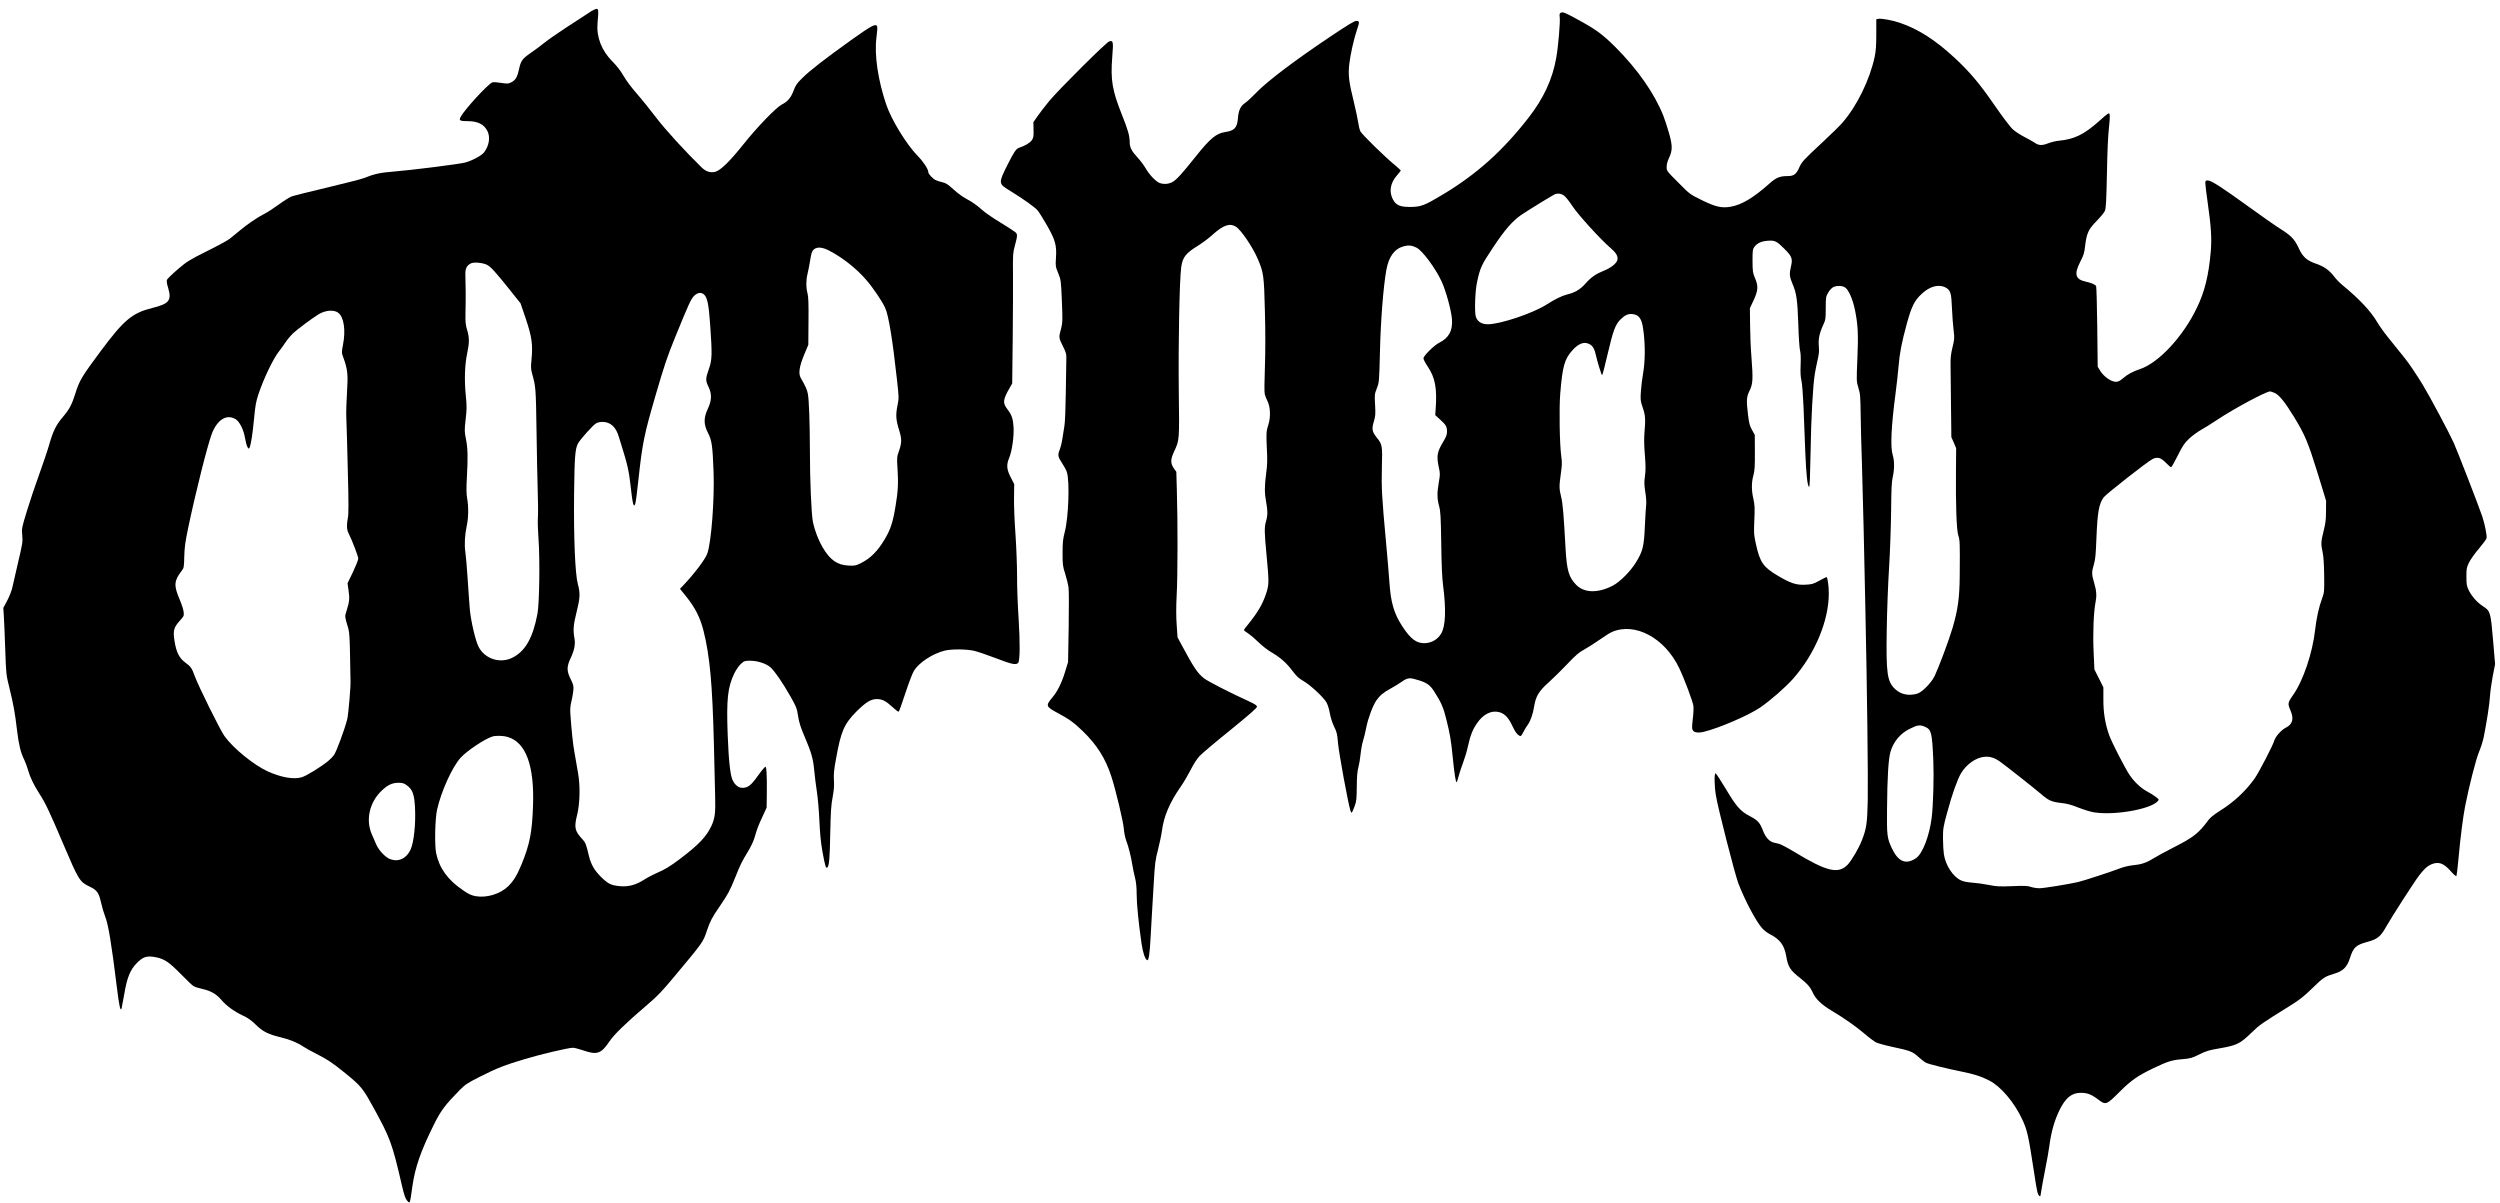 <svg preserveAspectRatio="xMidYMid meet" viewBox="0 0 2868 1380" height="1380pt" width="2868pt" xmlns="http://www.w3.org/2000/svg" version="1.0">

<g stroke="none" fill="#000000" transform="translate(0,1380) scale(0.1,-0.1)">
<path d="M6755 13653 c-38 -26 -152 -100 -252 -164 -100 -65 -218 -147 -262
-183 -44 -35 -114 -87 -155 -115 -92 -63 -112 -90 -131 -182 -20 -93 -41 -129
-89 -153 -36 -18 -46 -18 -116 -7 -43 7 -88 10 -101 6 -48 -15 -322 -314 -365
-397 -21 -41 -9 -48 86 -48 112 -1 182 -36 221 -112 36 -70 21 -169 -37 -245
-28 -37 -130 -93 -215 -117 -61 -18 -633 -90 -841 -106 -135 -10 -217 -29
-316 -71 -26 -11 -216 -60 -422 -109 -206 -48 -394 -96 -418 -105 -24 -10 -89
-51 -145 -92 -56 -41 -129 -89 -162 -105 -81 -41 -194 -118 -283 -192 -40 -34
-92 -76 -115 -94 -23 -19 -141 -83 -262 -143 -206 -103 -228 -117 -335 -208
-63 -54 -118 -108 -124 -120 -6 -15 -3 -43 14 -97 41 -139 10 -179 -175 -225
-239 -59 -330 -135 -602 -500 -218 -294 -242 -333 -292 -494 -36 -116 -68
-175 -145 -265 -72 -85 -108 -158 -150 -306 -19 -67 -71 -220 -114 -340 -44
-121 -108 -310 -142 -422 -60 -197 -62 -205 -55 -280 7 -82 7 -82 -55 -347
-22 -93 -47 -204 -56 -245 -9 -45 -34 -108 -61 -160 l-45 -84 6 -91 c3 -49 11
-221 16 -381 10 -290 10 -292 49 -450 45 -182 63 -282 86 -478 19 -163 43
-264 81 -337 14 -29 35 -85 46 -123 22 -81 65 -170 131 -273 70 -109 111 -195
277 -585 171 -402 185 -425 294 -477 89 -42 110 -71 136 -188 12 -54 33 -123
45 -153 37 -88 75 -321 135 -810 28 -227 41 -286 55 -249 2 8 16 80 30 161 32
192 68 281 144 359 69 71 114 86 205 70 108 -19 159 -52 296 -191 69 -70 136
-135 150 -143 14 -9 59 -23 100 -32 100 -23 158 -56 216 -122 61 -72 149 -136
249 -183 59 -27 98 -55 149 -105 80 -79 144 -111 286 -145 105 -25 196 -63
262 -108 24 -16 90 -53 148 -82 122 -61 184 -102 335 -225 176 -143 198 -170
317 -387 195 -354 216 -410 329 -898 26 -113 40 -151 60 -174 33 -37 31 -43
59 159 32 223 95 406 247 712 79 161 131 229 298 399 62 62 88 80 233 153 192
97 284 133 509 200 188 57 505 131 555 131 18 0 71 -14 118 -30 158 -55 206
-39 299 99 59 87 183 207 441 428 115 98 160 145 302 315 339 406 332 397 377
529 37 110 59 153 146 279 99 145 117 179 180 335 65 160 70 170 145 295 35
57 67 125 79 170 30 102 37 120 90 235 l46 100 2 165 c2 91 0 198 -3 238 -6
73 -6 73 -26 55 -11 -10 -41 -47 -66 -83 -64 -91 -100 -128 -139 -141 -67 -22
-119 4 -157 78 -28 56 -46 217 -58 526 -15 408 0 545 77 703 20 41 52 87 75
108 37 33 45 36 104 36 85 0 182 -31 233 -74 49 -43 137 -170 232 -337 66
-117 73 -133 87 -225 12 -76 30 -131 74 -234 79 -184 98 -252 111 -388 6 -65
19 -173 30 -242 11 -69 24 -217 29 -330 6 -142 16 -250 34 -352 30 -168 41
-207 58 -190 20 20 28 105 33 402 5 238 10 316 27 404 15 81 19 132 15 195 -4
69 0 118 24 246 57 319 93 400 238 546 104 103 163 139 229 139 62 0 106 -22
179 -90 35 -33 68 -58 73 -55 5 3 39 98 76 211 37 113 81 229 98 257 56 93
212 197 351 232 79 20 247 19 338 -1 40 -9 152 -47 251 -85 181 -70 234 -81
256 -54 22 26 23 233 5 520 -10 149 -18 362 -17 475 0 114 -8 325 -18 475 -11
149 -19 340 -17 426 l2 155 -40 78 c-47 91 -51 144 -18 222 32 75 56 241 51
348 -6 102 -20 144 -72 212 -55 72 -51 109 29 247 l27 48 6 522 c3 287 4 623
3 747 -2 205 0 232 20 305 33 123 34 137 7 161 -13 11 -93 63 -178 115 -91 55
-182 119 -220 155 -39 35 -100 79 -149 104 -51 27 -112 70 -162 116 -65 60
-88 74 -129 83 -28 6 -64 18 -79 26 -32 16 -81 70 -81 88 0 36 -56 121 -123
189 -128 131 -300 411 -360 588 -96 284 -138 573 -112 771 8 60 12 116 8 124
-14 39 -60 15 -301 -157 -308 -221 -468 -345 -557 -433 -61 -59 -76 -81 -100
-143 -30 -82 -71 -130 -138 -163 -63 -32 -285 -262 -435 -451 -156 -196 -264
-302 -325 -319 -56 -15 -108 2 -157 49 -187 182 -422 439 -522 572 -65 85
-164 209 -222 275 -61 69 -126 156 -153 205 -32 55 -75 112 -127 164 -126 127
-185 281 -171 441 13 147 12 160 -10 163 -11 1 -51 -19 -90 -45z m2749 -2724
c151 -76 319 -207 430 -336 81 -93 185 -246 221 -326 39 -84 85 -364 136 -832
22 -196 22 -202 4 -291 -21 -107 -17 -161 20 -279 31 -102 31 -144 -1 -236
-25 -71 -26 -79 -18 -199 11 -177 7 -263 -23 -440 -29 -179 -57 -264 -121
-372 -83 -141 -165 -223 -279 -280 -58 -28 -69 -30 -141 -26 -129 7 -209 64
-295 209 -48 82 -91 194 -111 289 -18 90 -35 480 -35 830 -1 317 -10 571 -23
640 -9 50 -26 87 -81 183 -30 52 -18 131 38 267 l48 115 2 269 c2 201 -1 282
-11 320 -18 66 -18 154 0 225 8 31 19 90 26 131 6 41 16 90 21 107 22 70 94
82 193 32z m-3917 -167 c45 -24 94 -78 267 -294 l118 -148 59 -174 c70 -207
83 -299 67 -466 -9 -90 -8 -113 6 -165 42 -148 44 -165 51 -657 4 -266 10
-580 14 -698 4 -118 5 -251 2 -295 -4 -43 0 -156 7 -250 17 -230 10 -736 -12
-855 -54 -284 -143 -437 -296 -509 -139 -65 -311 -7 -380 130 -35 67 -89 300
-100 427 -5 64 -17 222 -25 351 -8 129 -20 266 -26 305 -13 82 -7 199 16 306
20 90 21 220 4 315 -9 51 -10 113 -3 235 13 239 11 333 -10 440 -18 89 -18
103 -4 230 14 120 14 152 1 280 -17 175 -11 348 17 479 26 120 25 179 -1 266
-18 59 -21 90 -19 195 4 151 3 335 -1 430 -3 76 12 111 62 138 34 18 135 9
186 -16z m2491 -342 c37 -35 53 -114 69 -345 24 -341 23 -402 -15 -509 -39
-110 -39 -132 -4 -204 40 -84 38 -154 -8 -252 -49 -107 -49 -177 3 -278 43
-84 52 -146 63 -442 12 -317 -26 -813 -72 -941 -24 -66 -147 -229 -275 -364
l-38 -40 78 -97 c97 -122 154 -236 191 -381 74 -293 103 -618 120 -1307 5
-223 11 -485 14 -583 6 -206 -2 -265 -44 -355 -56 -119 -144 -212 -352 -370
-120 -91 -183 -129 -278 -169 -36 -15 -99 -48 -141 -75 -97 -61 -177 -83 -278
-74 -101 10 -135 26 -214 104 -78 76 -119 148 -142 248 -31 132 -37 147 -79
193 -82 88 -91 130 -55 273 32 131 37 332 10 483 -11 66 -30 170 -40 230 -18
99 -34 248 -48 450 -3 47 0 91 11 133 9 35 19 91 23 126 5 57 3 68 -32 139
-45 93 -45 139 3 240 42 91 55 159 42 226 -17 90 -12 156 25 301 40 160 43
215 14 320 -31 116 -48 523 -43 1030 5 427 12 517 43 579 25 49 177 218 212
236 15 8 46 15 69 15 94 0 157 -58 190 -173 12 -39 37 -122 56 -182 41 -134
60 -218 74 -344 28 -250 39 -293 58 -240 5 13 22 137 36 274 45 420 66 521
197 970 101 346 131 436 224 665 157 385 183 443 220 478 40 37 81 42 113 12z
m-4199 -207 c66 -49 89 -198 56 -367 -17 -91 -17 -91 5 -151 48 -132 54 -189
41 -393 -7 -103 -11 -236 -8 -297 3 -60 11 -330 17 -600 10 -367 10 -504 1
-546 -16 -80 -14 -135 8 -177 40 -79 111 -264 111 -290 0 -15 -28 -85 -61
-155 l-62 -128 12 -85 c13 -92 10 -125 -22 -227 -23 -73 -24 -61 20 -212 11
-36 16 -122 19 -315 2 -146 4 -272 5 -280 5 -48 -24 -384 -37 -439 -30 -119
-124 -374 -153 -413 -15 -21 -45 -52 -67 -69 -83 -68 -251 -171 -303 -186 -94
-27 -234 -2 -390 68 -160 73 -397 266 -496 405 -50 70 -299 573 -341 688 -33
92 -44 108 -108 155 -69 51 -103 117 -123 243 -20 120 -11 158 58 235 48 53
51 57 46 102 -2 25 -23 90 -46 144 -68 158 -65 213 19 323 31 40 31 43 34 170
3 105 11 166 45 329 87 414 220 941 270 1076 62 165 172 233 274 170 46 -28
92 -120 108 -216 6 -38 18 -83 26 -99 13 -25 17 -27 25 -13 16 29 36 156 53
337 13 143 22 193 49 275 61 183 173 416 239 497 23 29 57 76 74 103 18 28 56
73 85 101 46 44 211 167 289 216 78 49 177 58 228 21z m1947 -4868 c207 -62
305 -327 289 -785 -10 -307 -37 -443 -130 -672 -52 -127 -94 -196 -156 -256
-91 -88 -245 -135 -372 -113 -49 9 -80 23 -145 68 -174 117 -272 253 -308 423
-20 92 -13 397 10 501 48 213 174 490 271 597 73 80 277 216 365 243 42 12
124 10 176 -6z m-1159 -554 c66 -48 86 -103 94 -256 10 -186 -13 -398 -51
-482 -47 -102 -139 -145 -234 -109 -56 21 -130 100 -160 169 -13 29 -36 81
-51 117 -71 163 -27 362 108 494 73 71 123 95 198 96 46 0 63 -5 96 -29z"></path>
<path d="M17901 13651 c-10 -6 -12 -20 -8 -47 8 -47 -17 -344 -40 -469 -42
-241 -145 -464 -315 -682 -295 -380 -593 -648 -980 -881 -218 -131 -256 -145
-378 -146 -114 -1 -162 18 -197 80 -51 90 -36 192 42 281 25 28 45 54 45 57 0
3 -28 28 -62 57 -120 98 -385 358 -402 393 -9 19 -20 66 -25 103 -5 37 -28
143 -50 235 -57 231 -66 307 -52 434 12 107 55 297 90 398 29 83 28 96 -9 96
-23 0 -99 -46 -303 -183 -400 -268 -712 -504 -834 -629 -55 -57 -118 -115
-140 -130 -52 -35 -74 -82 -82 -179 -9 -106 -40 -138 -146 -154 -101 -14 -173
-74 -333 -275 -164 -205 -221 -268 -268 -296 -44 -26 -103 -31 -151 -13 -43
16 -120 97 -159 167 -20 34 -62 91 -95 126 -66 71 -89 116 -89 174 0 73 -20
143 -87 310 -114 286 -134 402 -113 670 14 176 11 189 -34 178 -32 -8 -576
-549 -690 -686 -47 -58 -108 -136 -134 -174 l-47 -68 2 -86 c2 -71 -1 -91 -18
-118 -18 -30 -83 -69 -145 -88 -36 -11 -60 -46 -133 -191 -109 -219 -109 -220
22 -301 167 -103 293 -193 323 -231 17 -21 65 -98 107 -172 94 -165 111 -228
101 -370 -6 -92 -5 -99 26 -175 31 -77 32 -83 42 -321 9 -218 8 -248 -7 -306
-30 -112 -30 -112 16 -205 40 -80 44 -94 42 -158 -1 -39 -3 -210 -6 -381 -2
-170 -9 -339 -15 -375 -6 -36 -16 -101 -23 -145 -6 -44 -20 -102 -30 -128 -27
-68 -24 -85 26 -161 25 -38 50 -85 55 -105 33 -111 18 -520 -25 -684 -21 -82
-25 -120 -25 -242 0 -133 2 -152 30 -237 16 -51 33 -120 38 -153 5 -34 6 -235
2 -460 l-7 -400 -32 -105 c-41 -135 -89 -232 -151 -305 -76 -90 -71 -102 63
-174 125 -66 186 -109 286 -206 164 -158 262 -313 330 -521 52 -160 139 -526
144 -604 3 -41 15 -100 26 -130 27 -70 56 -184 71 -280 7 -41 20 -108 31 -149
13 -52 19 -109 19 -190 0 -111 22 -331 56 -566 15 -100 39 -175 63 -190 19
-11 31 71 41 265 5 107 12 227 15 265 3 39 12 191 20 338 14 245 18 279 50
400 18 73 39 170 45 217 22 167 88 322 215 505 35 50 86 137 115 194 33 66 70
124 103 159 29 30 188 165 355 299 210 171 302 251 302 265 0 15 -21 29 -87
60 -230 105 -475 231 -520 266 -76 61 -118 123 -255 379 l-49 91 -10 144 c-7
98 -7 205 0 341 12 213 13 847 2 1198 l-6 216 -29 41 c-39 57 -39 101 3 191
63 136 61 123 54 706 -6 539 8 1268 28 1410 17 118 51 160 209 257 41 26 110
78 153 117 122 109 194 134 264 91 60 -36 194 -234 253 -372 66 -155 71 -188
81 -598 7 -250 6 -465 0 -645 -6 -148 -7 -286 -2 -305 4 -19 18 -55 31 -80 34
-66 39 -186 11 -271 -25 -77 -26 -103 -17 -289 6 -112 5 -173 -8 -267 -20
-151 -20 -229 -1 -330 19 -100 19 -156 -1 -223 -20 -69 -20 -118 7 -400 27
-292 27 -320 0 -411 -40 -130 -98 -231 -218 -379 -24 -28 -43 -55 -43 -58 0
-4 24 -23 53 -42 28 -19 81 -64 117 -100 37 -37 102 -88 149 -115 105 -63 168
-118 240 -214 44 -58 70 -83 121 -112 78 -44 230 -184 266 -245 15 -25 31 -77
40 -126 9 -51 28 -111 49 -154 31 -62 36 -84 45 -190 9 -110 116 -693 142
-773 12 -40 17 -34 51 58 18 48 21 80 22 216 1 115 6 177 18 220 9 33 21 103
26 155 5 52 18 122 29 155 10 33 27 100 36 150 21 106 74 248 116 310 37 54
86 95 164 136 34 18 89 52 124 76 74 51 92 52 201 18 92 -29 129 -56 175 -129
81 -127 105 -182 139 -321 42 -170 52 -226 72 -425 20 -200 36 -303 46 -293 4
4 15 37 24 73 9 36 32 104 50 152 18 47 43 129 54 181 28 127 54 196 105 269
71 105 165 152 255 128 61 -16 105 -61 146 -148 38 -80 57 -107 87 -123 15 -8
22 -1 44 43 15 29 38 67 51 84 31 41 59 123 73 210 18 116 55 177 168 277 54
49 151 144 215 212 95 100 131 131 194 165 43 24 121 74 174 111 53 38 116 78
140 88 264 117 608 -67 773 -414 59 -123 157 -385 163 -435 3 -27 0 -92 -7
-144 -7 -52 -10 -106 -6 -119 9 -39 55 -50 130 -33 171 40 521 191 650 280
119 82 293 234 378 331 249 283 408 663 408 975 0 91 -14 190 -27 190 -3 0
-40 -19 -82 -42 -69 -38 -83 -42 -161 -46 -104 -5 -167 16 -313 102 -168 99
-206 153 -252 360 -25 112 -26 129 -19 281 6 137 4 174 -11 241 -23 99 -23
190 1 274 14 53 17 101 16 263 l-1 198 -32 57 c-26 47 -34 76 -45 167 -21 175
-19 210 18 285 38 78 40 131 20 393 -8 92 -14 254 -15 360 l-2 192 43 91 c52
112 55 161 15 255 -25 58 -27 75 -28 196 0 118 2 134 21 160 33 44 79 65 153
71 84 6 101 -3 192 -93 87 -87 97 -114 74 -207 -19 -77 -15 -116 16 -188 48
-107 60 -193 69 -465 4 -143 13 -280 20 -305 8 -29 10 -87 7 -165 -4 -86 -1
-137 9 -180 8 -34 18 -162 24 -300 5 -132 14 -364 20 -515 11 -272 26 -405 45
-405 6 0 12 146 16 400 6 383 26 757 49 898 6 37 20 106 31 155 16 65 20 104
15 153 -8 85 5 151 46 242 32 69 33 77 33 202 0 124 2 133 28 178 15 26 41 54
57 62 38 20 104 19 136 -2 41 -26 89 -136 114 -258 35 -174 40 -276 28 -560
-11 -259 -11 -260 12 -335 21 -68 23 -98 26 -325 2 -137 8 -378 14 -535 5
-157 14 -501 20 -765 6 -264 15 -680 20 -925 19 -882 32 -1940 27 -2180 -6
-266 -14 -322 -66 -457 -36 -93 -117 -232 -164 -282 -107 -112 -239 -81 -616
148 -74 45 -151 85 -170 90 -20 5 -48 12 -63 15 -49 11 -95 62 -123 137 -36
93 -60 119 -154 168 -105 55 -152 108 -275 315 -56 93 -107 171 -114 174 -17
5 -16 -139 3 -253 22 -140 219 -909 258 -1010 77 -199 200 -431 271 -512 21
-24 62 -56 90 -70 115 -58 165 -125 187 -248 21 -127 46 -166 160 -255 88 -70
116 -103 150 -176 32 -68 98 -130 204 -194 146 -87 284 -183 385 -269 52 -45
113 -90 135 -101 22 -10 105 -33 185 -50 203 -43 232 -54 298 -115 31 -28 71
-59 87 -67 32 -16 224 -64 416 -103 142 -29 222 -55 314 -103 129 -67 284
-249 374 -443 59 -126 71 -182 137 -614 32 -211 39 -244 57 -262 13 -13 16 -9
22 38 4 30 24 142 45 249 22 107 44 233 50 280 21 163 59 296 117 415 70 142
140 199 248 198 70 0 119 -19 189 -72 95 -72 97 -71 257 88 126 126 205 181
382 266 169 80 212 94 335 104 92 8 111 14 194 55 80 40 113 49 235 70 191 33
232 52 357 174 100 97 118 109 451 316 102 63 156 105 250 197 130 127 144
135 255 169 99 29 146 76 178 176 40 126 67 152 202 189 116 31 151 60 218
180 58 103 324 517 377 585 58 74 93 106 137 124 83 35 141 15 223 -78 40 -45
61 -62 66 -54 3 7 14 96 23 198 22 241 51 469 76 600 46 234 124 538 160 625
21 50 45 126 54 170 37 190 66 377 71 465 3 52 18 157 32 233 l27 137 -23 273
c-27 321 -32 338 -113 390 -68 43 -133 117 -167 187 -23 48 -26 68 -26 155 0
93 2 105 32 165 18 36 69 107 113 158 44 52 83 104 86 117 7 29 -20 163 -50
253 -50 144 -281 740 -326 841 -51 113 -275 534 -356 667 -26 43 -78 124 -115
179 -65 96 -96 135 -279 360 -45 55 -103 136 -128 179 -74 126 -205 266 -400
426 -30 24 -72 68 -94 97 -52 71 -117 117 -209 148 -106 36 -152 78 -199 181
-46 99 -85 140 -210 219 -52 32 -213 145 -358 250 -314 227 -434 305 -474 305
-25 0 -28 -3 -28 -33 0 -18 11 -111 25 -207 42 -296 50 -420 37 -578 -23 -266
-68 -453 -156 -637 -159 -335 -442 -640 -660 -711 -77 -25 -139 -59 -191 -104
-36 -31 -54 -40 -84 -40 -51 0 -136 60 -176 124 l-30 49 -5 456 c-3 251 -9
462 -13 469 -12 19 -56 37 -119 51 -120 26 -136 86 -63 228 39 75 47 102 56
183 17 144 38 190 132 285 43 44 86 96 94 115 13 29 17 108 24 430 4 242 13
444 23 521 8 70 12 139 8 154 -7 26 -9 25 -126 -79 -168 -149 -281 -204 -453
-220 -34 -3 -92 -17 -129 -31 -73 -28 -107 -25 -161 13 -15 10 -65 38 -111 62
-45 23 -104 62 -131 86 -27 24 -117 143 -209 276 -172 250 -285 383 -458 544
-225 208 -418 331 -634 404 -81 28 -206 50 -240 44 l-25 -5 0 -172 c0 -128 -5
-194 -18 -257 -56 -264 -204 -566 -369 -756 -29 -34 -127 -131 -218 -215 -233
-217 -249 -234 -280 -303 -33 -75 -62 -96 -130 -96 -92 0 -134 -17 -212 -87
-185 -164 -317 -243 -445 -265 -105 -17 -170 -2 -332 77 -133 66 -135 66 -267
200 -133 133 -134 135 -134 180 0 29 10 67 27 103 42 88 41 144 -2 292 -20 69
-48 154 -62 190 -102 257 -295 534 -552 791 -150 149 -224 203 -446 323 -141
77 -159 83 -184 67z m36 -2091 c19 -11 61 -62 100 -122 69 -104 319 -379 437
-481 67 -57 90 -97 81 -138 -9 -40 -71 -90 -152 -123 -97 -39 -150 -76 -215
-150 -61 -68 -120 -103 -212 -125 -58 -14 -140 -55 -234 -115 -153 -99 -531
-226 -673 -226 -72 0 -118 29 -138 85 -17 51 -9 298 14 400 35 163 50 196 184
397 135 204 224 305 328 376 71 48 362 227 383 235 30 11 66 7 97 -13z m-1687
-601 c67 -33 213 -229 286 -383 50 -107 112 -329 121 -437 10 -131 -34 -214
-143 -269 -61 -30 -184 -152 -184 -181 0 -12 22 -55 50 -96 85 -128 107 -247
90 -487 l-5 -68 57 -52 c67 -61 78 -80 78 -138 0 -34 -10 -60 -41 -112 -73
-121 -81 -165 -53 -297 16 -71 16 -83 0 -173 -21 -126 -20 -184 3 -270 17 -62
20 -117 25 -431 3 -243 10 -399 21 -480 36 -278 29 -466 -21 -552 -37 -65
-105 -106 -180 -111 -101 -7 -170 44 -270 198 -92 143 -129 269 -144 493 -5
78 -23 286 -39 462 -49 533 -54 624 -48 865 7 249 5 261 -61 343 -51 64 -57
96 -32 179 19 63 21 84 15 192 -7 116 -6 124 20 191 27 70 27 72 36 425 8 353
39 743 73 932 29 158 94 245 204 274 53 13 91 9 142 -17z m6069 -457 c58 -31
67 -62 74 -239 4 -87 12 -201 19 -253 11 -89 10 -102 -13 -195 -19 -79 -24
-124 -22 -215 1 -63 3 -272 5 -465 l4 -350 28 -63 27 -64 -2 -236 c-4 -408 6
-699 26 -762 19 -59 20 -81 17 -465 -2 -256 -21 -389 -82 -598 -40 -137 -157
-450 -206 -553 -38 -78 -144 -186 -200 -202 -94 -27 -185 -10 -249 49 -96 89
-109 176 -100 694 3 209 15 529 27 710 11 182 21 472 23 645 2 248 6 330 18
385 21 91 21 188 0 256 -28 89 -17 326 32 699 14 102 29 244 35 315 13 157 36
276 96 495 54 196 86 261 170 339 92 87 196 114 273 73z m-3528 -328 c37 -33
52 -76 65 -189 19 -163 17 -330 -6 -465 -11 -63 -23 -160 -26 -215 -6 -92 -4
-106 21 -180 31 -87 34 -139 20 -294 -5 -61 -4 -148 5 -251 10 -123 10 -176 1
-241 -10 -70 -9 -100 4 -184 9 -55 14 -120 10 -145 -3 -25 -10 -135 -15 -245
-10 -235 -23 -286 -101 -415 -64 -104 -182 -223 -264 -267 -172 -90 -330 -87
-423 8 -85 87 -107 163 -122 417 -21 389 -32 519 -51 594 -23 93 -23 120 -3
265 14 96 15 128 5 198 -19 134 -26 550 -12 718 26 317 49 400 142 501 62 68
120 94 172 77 51 -17 75 -49 93 -127 21 -92 65 -233 73 -239 4 -2 33 109 65
248 62 266 88 336 149 395 49 48 86 64 135 59 24 -3 52 -13 63 -23z m7300
-880 c54 -22 120 -103 228 -280 124 -204 159 -287 268 -639 l98 -320 -1 -120
c0 -96 -6 -141 -27 -225 -31 -121 -33 -154 -12 -244 10 -43 16 -130 18 -263 2
-192 1 -200 -24 -269 -36 -95 -65 -227 -79 -354 -30 -271 -138 -591 -255 -755
-59 -83 -62 -99 -31 -169 45 -102 29 -164 -53 -205 -52 -27 -118 -102 -131
-149 -14 -52 -178 -367 -226 -435 -104 -145 -237 -269 -402 -372 -64 -40 -108
-76 -129 -105 -108 -148 -172 -198 -396 -311 -89 -45 -193 -102 -232 -126 -81
-51 -142 -71 -240 -80 -38 -3 -101 -18 -140 -33 -97 -38 -430 -147 -486 -159
-125 -28 -395 -71 -443 -71 -29 0 -73 7 -97 15 -36 13 -74 15 -214 9 -150 -6
-182 -4 -270 14 -55 11 -140 23 -188 26 -58 4 -103 13 -132 27 -92 43 -177
175 -195 301 -5 35 -10 117 -10 182 0 113 3 130 51 305 55 204 114 368 156
440 60 102 172 181 269 189 64 5 114 -10 179 -56 59 -41 410 -319 475 -375 80
-70 120 -87 220 -98 70 -7 119 -20 204 -54 62 -24 142 -49 177 -54 232 -38
648 34 732 127 17 19 17 20 -20 49 -21 17 -66 44 -99 62 -72 38 -150 111 -203
190 -55 82 -205 374 -235 459 -46 128 -67 260 -66 411 l0 136 -51 102 -52 103
-9 202 c-10 201 0 458 22 568 15 75 11 133 -15 220 -30 102 -31 125 -4 215 17
56 22 114 29 295 12 306 29 402 85 476 30 39 504 411 558 437 56 29 98 17 156
-44 26 -27 52 -49 58 -49 5 0 40 60 76 133 56 112 75 142 129 193 35 33 95 77
133 99 39 21 122 73 185 115 192 129 560 326 612 330 4 0 26 -7 49 -16z
m-4005 -3833 c71 -32 79 -65 93 -386 8 -188 -1 -515 -19 -658 -26 -207 -104
-409 -178 -461 -116 -80 -206 -43 -280 115 -53 114 -57 148 -54 444 3 378 16
584 41 665 36 115 109 203 216 257 92 47 121 51 181 24z"></path>
</g>
</svg>
